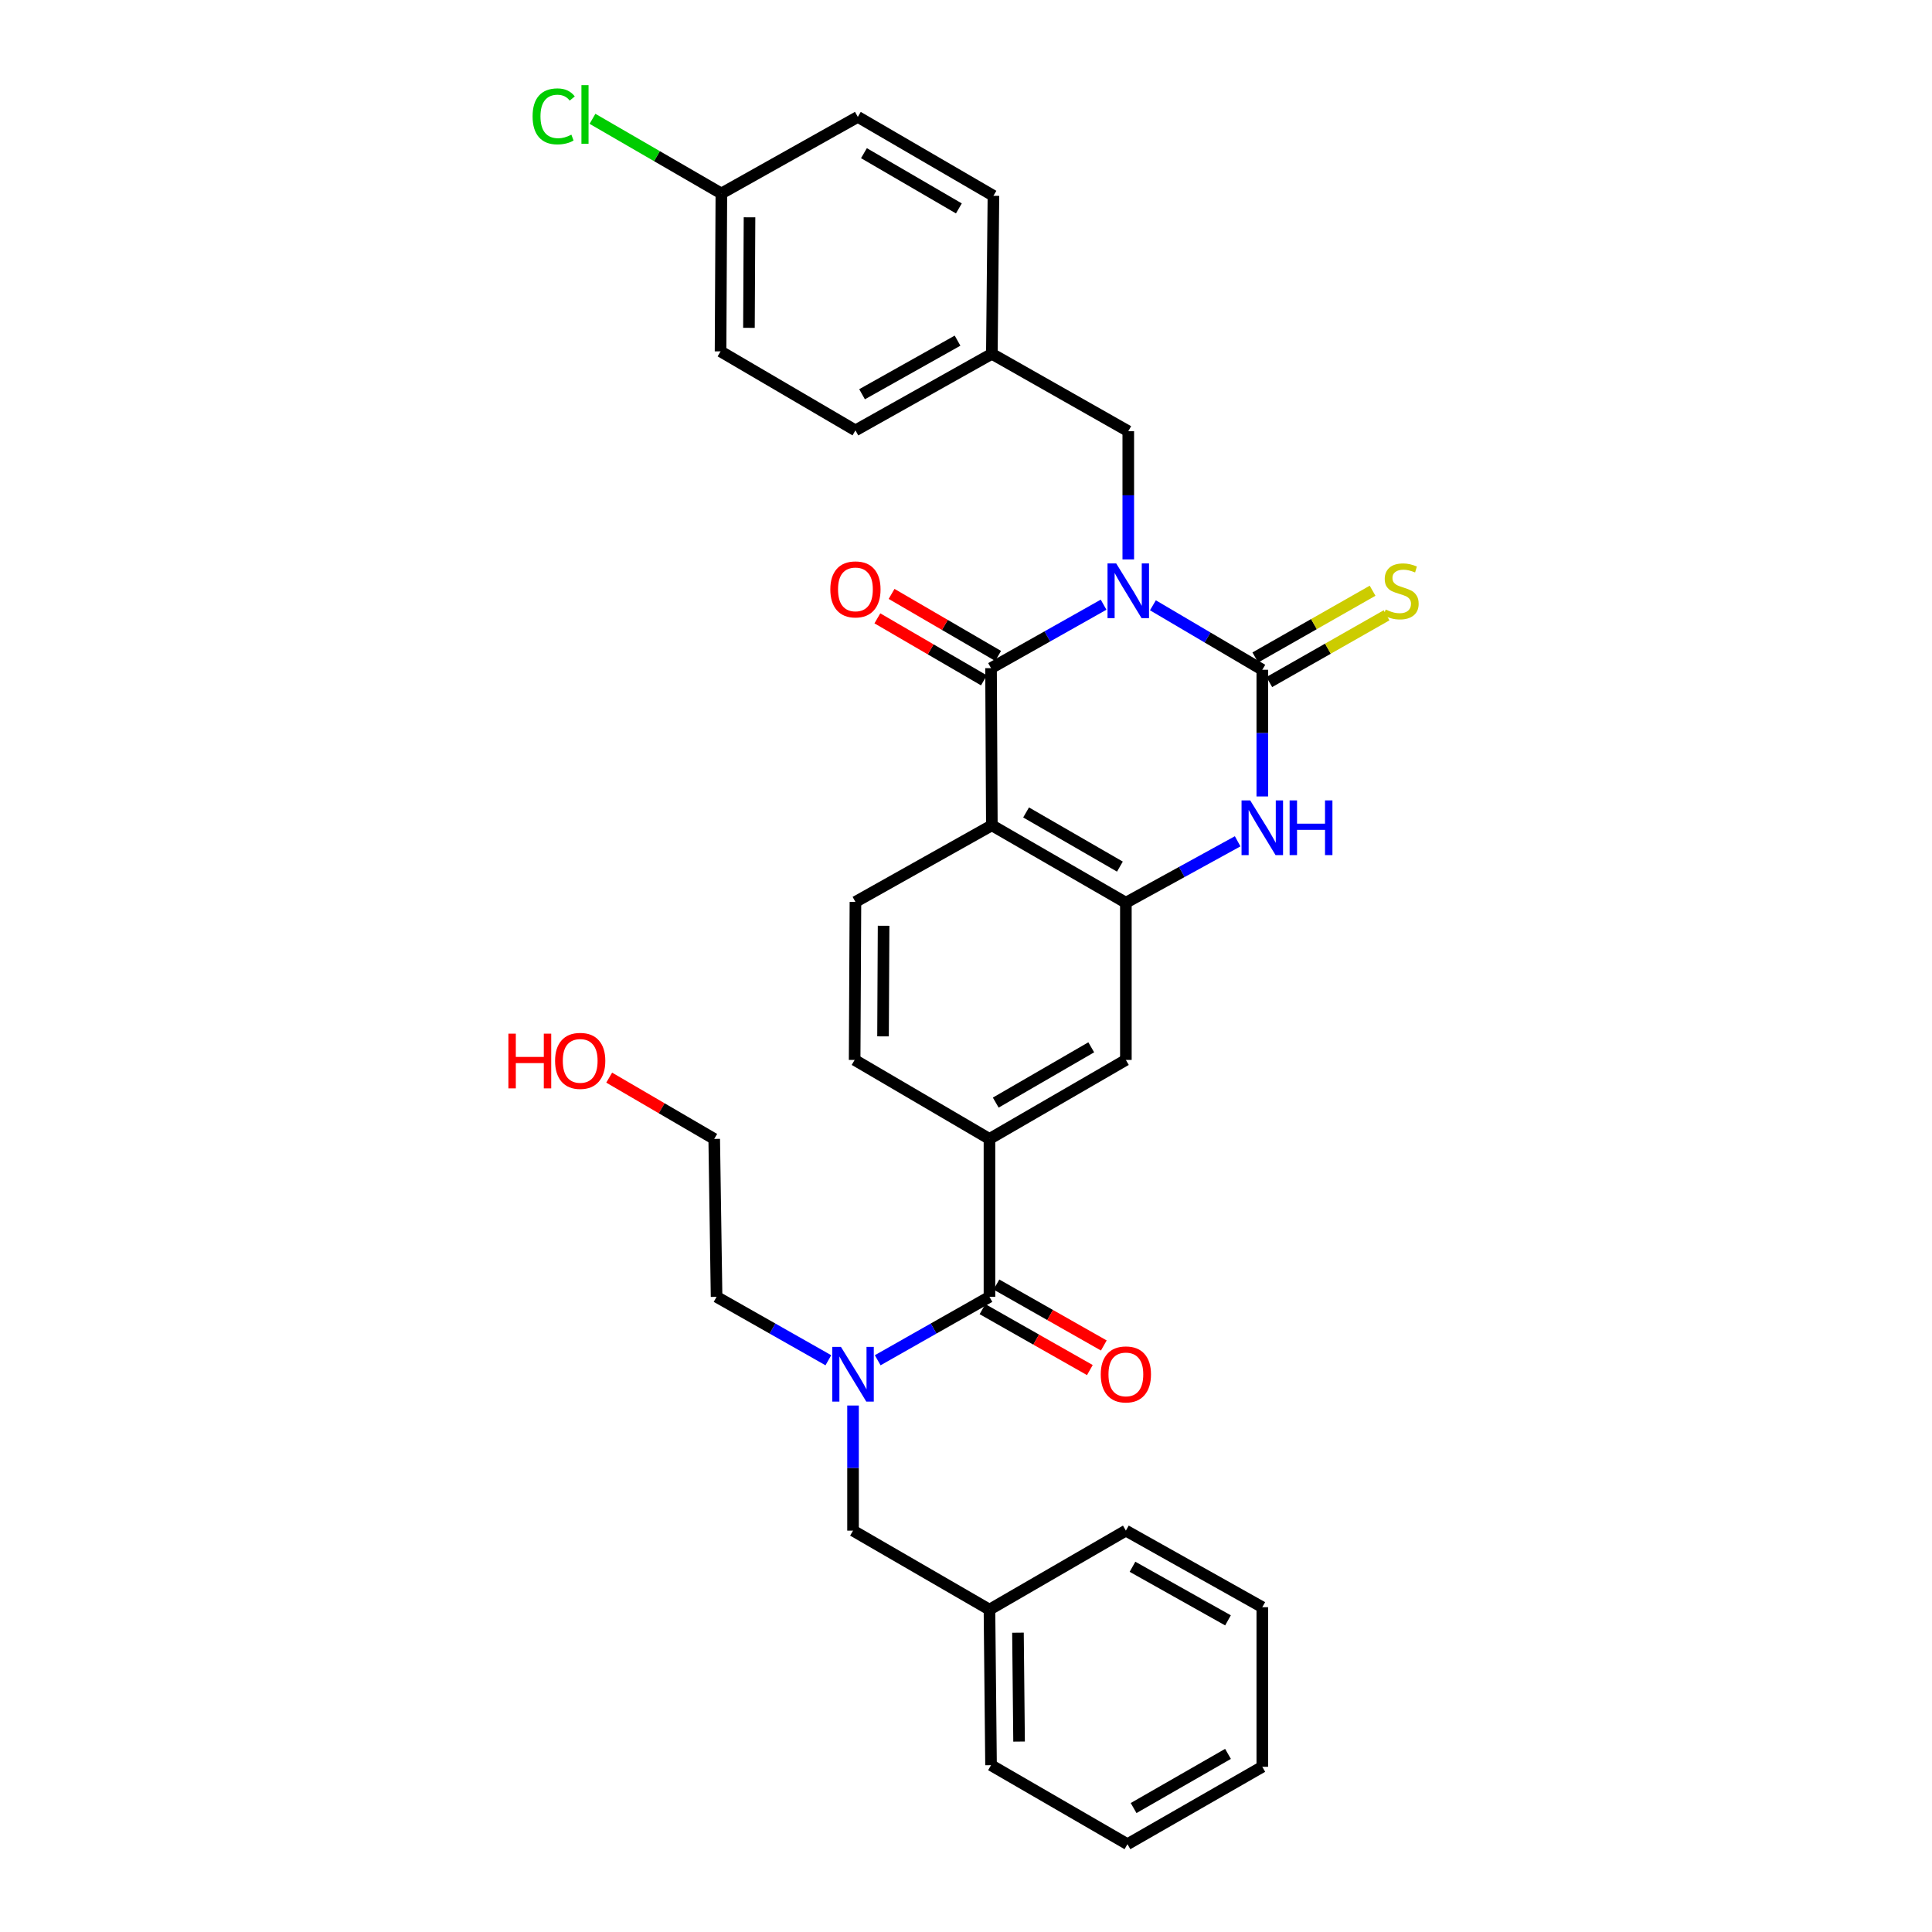 <?xml version='1.0' encoding='iso-8859-1'?>
<svg version='1.1' baseProfile='full'
              xmlns='http://www.w3.org/2000/svg'
                      xmlns:rdkit='http://www.rdkit.org/xml'
                      xmlns:xlink='http://www.w3.org/1999/xlink'
                  xml:space='preserve'
width='1000px' height='1000px' viewBox='0 0 1000 1000'>
<!-- END OF HEADER -->
<rect style='opacity:1.0;fill:#FFFFFF;stroke:none' width='1000' height='1000' x='0' y='0'> </rect>
<path class='bond-0' d='M 596.746,313.297 L 625.055,329.983' style='fill:none;fill-rule:evenodd;stroke:#0000FF;stroke-width:6px;stroke-linecap:butt;stroke-linejoin:miter;stroke-opacity:1' />
<path class='bond-0' d='M 625.055,329.983 L 653.363,346.668' style='fill:none;fill-rule:evenodd;stroke:#000000;stroke-width:6px;stroke-linecap:butt;stroke-linejoin:miter;stroke-opacity:1' />
<path class='bond-1' d='M 571.214,312.984 L 542.085,329.408' style='fill:none;fill-rule:evenodd;stroke:#0000FF;stroke-width:6px;stroke-linecap:butt;stroke-linejoin:miter;stroke-opacity:1' />
<path class='bond-1' d='M 542.085,329.408 L 512.956,345.831' style='fill:none;fill-rule:evenodd;stroke:#000000;stroke-width:6px;stroke-linecap:butt;stroke-linejoin:miter;stroke-opacity:1' />
<path class='bond-9' d='M 583.993,289.555 L 583.993,256.376' style='fill:none;fill-rule:evenodd;stroke:#0000FF;stroke-width:6px;stroke-linecap:butt;stroke-linejoin:miter;stroke-opacity:1' />
<path class='bond-9' d='M 583.993,256.376 L 583.993,223.197' style='fill:none;fill-rule:evenodd;stroke:#000000;stroke-width:6px;stroke-linecap:butt;stroke-linejoin:miter;stroke-opacity:1' />
<path class='bond-3' d='M 653.363,346.668 L 653.363,379.455' style='fill:none;fill-rule:evenodd;stroke:#000000;stroke-width:6px;stroke-linecap:butt;stroke-linejoin:miter;stroke-opacity:1' />
<path class='bond-3' d='M 653.363,379.455 L 653.363,412.242' style='fill:none;fill-rule:evenodd;stroke:#0000FF;stroke-width:6px;stroke-linecap:butt;stroke-linejoin:miter;stroke-opacity:1' />
<path class='bond-11' d='M 656.983,353.028 L 687.334,335.756' style='fill:none;fill-rule:evenodd;stroke:#000000;stroke-width:6px;stroke-linecap:butt;stroke-linejoin:miter;stroke-opacity:1' />
<path class='bond-11' d='M 687.334,335.756 L 717.686,318.483' style='fill:none;fill-rule:evenodd;stroke:#CCCC00;stroke-width:6px;stroke-linecap:butt;stroke-linejoin:miter;stroke-opacity:1' />
<path class='bond-11' d='M 649.744,340.309 L 680.096,323.036' style='fill:none;fill-rule:evenodd;stroke:#000000;stroke-width:6px;stroke-linecap:butt;stroke-linejoin:miter;stroke-opacity:1' />
<path class='bond-11' d='M 680.096,323.036 L 710.448,305.763' style='fill:none;fill-rule:evenodd;stroke:#CCCC00;stroke-width:6px;stroke-linecap:butt;stroke-linejoin:miter;stroke-opacity:1' />
<path class='bond-2' d='M 512.956,345.831 L 513.379,427.186' style='fill:none;fill-rule:evenodd;stroke:#000000;stroke-width:6px;stroke-linecap:butt;stroke-linejoin:miter;stroke-opacity:1' />
<path class='bond-12' d='M 516.637,339.507 L 489.06,323.457' style='fill:none;fill-rule:evenodd;stroke:#000000;stroke-width:6px;stroke-linecap:butt;stroke-linejoin:miter;stroke-opacity:1' />
<path class='bond-12' d='M 489.06,323.457 L 461.483,307.406' style='fill:none;fill-rule:evenodd;stroke:#FF0000;stroke-width:6px;stroke-linecap:butt;stroke-linejoin:miter;stroke-opacity:1' />
<path class='bond-12' d='M 509.275,352.155 L 481.698,336.105' style='fill:none;fill-rule:evenodd;stroke:#000000;stroke-width:6px;stroke-linecap:butt;stroke-linejoin:miter;stroke-opacity:1' />
<path class='bond-12' d='M 481.698,336.105 L 454.122,320.055' style='fill:none;fill-rule:evenodd;stroke:#FF0000;stroke-width:6px;stroke-linecap:butt;stroke-linejoin:miter;stroke-opacity:1' />
<path class='bond-4' d='M 513.379,427.186 L 582.749,467.237' style='fill:none;fill-rule:evenodd;stroke:#000000;stroke-width:6px;stroke-linecap:butt;stroke-linejoin:miter;stroke-opacity:1' />
<path class='bond-4' d='M 531.102,420.519 L 579.661,448.555' style='fill:none;fill-rule:evenodd;stroke:#000000;stroke-width:6px;stroke-linecap:butt;stroke-linejoin:miter;stroke-opacity:1' />
<path class='bond-10' d='M 513.379,427.186 L 442.772,466.831' style='fill:none;fill-rule:evenodd;stroke:#000000;stroke-width:6px;stroke-linecap:butt;stroke-linejoin:miter;stroke-opacity:1' />
<path class='bond-32' d='M 640.609,435.453 L 611.679,451.345' style='fill:none;fill-rule:evenodd;stroke:#0000FF;stroke-width:6px;stroke-linecap:butt;stroke-linejoin:miter;stroke-opacity:1' />
<path class='bond-32' d='M 611.679,451.345 L 582.749,467.237' style='fill:none;fill-rule:evenodd;stroke:#000000;stroke-width:6px;stroke-linecap:butt;stroke-linejoin:miter;stroke-opacity:1' />
<path class='bond-8' d='M 582.749,467.237 L 582.749,548.617' style='fill:none;fill-rule:evenodd;stroke:#000000;stroke-width:6px;stroke-linecap:butt;stroke-linejoin:miter;stroke-opacity:1' />
<path class='bond-5' d='M 512.143,671.242 L 512.143,589.505' style='fill:none;fill-rule:evenodd;stroke:#000000;stroke-width:6px;stroke-linecap:butt;stroke-linejoin:miter;stroke-opacity:1' />
<path class='bond-7' d='M 512.143,671.242 L 483.221,687.653' style='fill:none;fill-rule:evenodd;stroke:#000000;stroke-width:6px;stroke-linecap:butt;stroke-linejoin:miter;stroke-opacity:1' />
<path class='bond-7' d='M 483.221,687.653 L 454.298,704.064' style='fill:none;fill-rule:evenodd;stroke:#0000FF;stroke-width:6px;stroke-linecap:butt;stroke-linejoin:miter;stroke-opacity:1' />
<path class='bond-15' d='M 508.531,677.607 L 536.32,693.376' style='fill:none;fill-rule:evenodd;stroke:#000000;stroke-width:6px;stroke-linecap:butt;stroke-linejoin:miter;stroke-opacity:1' />
<path class='bond-15' d='M 536.32,693.376 L 564.108,709.145' style='fill:none;fill-rule:evenodd;stroke:#FF0000;stroke-width:6px;stroke-linecap:butt;stroke-linejoin:miter;stroke-opacity:1' />
<path class='bond-15' d='M 515.754,664.878 L 543.543,680.648' style='fill:none;fill-rule:evenodd;stroke:#000000;stroke-width:6px;stroke-linecap:butt;stroke-linejoin:miter;stroke-opacity:1' />
<path class='bond-15' d='M 543.543,680.648 L 571.331,696.417' style='fill:none;fill-rule:evenodd;stroke:#FF0000;stroke-width:6px;stroke-linecap:butt;stroke-linejoin:miter;stroke-opacity:1' />
<path class='bond-6' d='M 512.143,589.505 L 442.358,548.617' style='fill:none;fill-rule:evenodd;stroke:#000000;stroke-width:6px;stroke-linecap:butt;stroke-linejoin:miter;stroke-opacity:1' />
<path class='bond-34' d='M 512.143,589.505 L 582.749,548.617' style='fill:none;fill-rule:evenodd;stroke:#000000;stroke-width:6px;stroke-linecap:butt;stroke-linejoin:miter;stroke-opacity:1' />
<path class='bond-34' d='M 515.399,570.707 L 564.824,542.085' style='fill:none;fill-rule:evenodd;stroke:#000000;stroke-width:6px;stroke-linecap:butt;stroke-linejoin:miter;stroke-opacity:1' />
<path class='bond-13' d='M 441.528,727.494 L 441.528,759.872' style='fill:none;fill-rule:evenodd;stroke:#0000FF;stroke-width:6px;stroke-linecap:butt;stroke-linejoin:miter;stroke-opacity:1' />
<path class='bond-13' d='M 441.528,759.872 L 441.528,792.25' style='fill:none;fill-rule:evenodd;stroke:#000000;stroke-width:6px;stroke-linecap:butt;stroke-linejoin:miter;stroke-opacity:1' />
<path class='bond-24' d='M 428.758,704.066 L 399.828,687.654' style='fill:none;fill-rule:evenodd;stroke:#0000FF;stroke-width:6px;stroke-linecap:butt;stroke-linejoin:miter;stroke-opacity:1' />
<path class='bond-24' d='M 399.828,687.654 L 370.898,671.242' style='fill:none;fill-rule:evenodd;stroke:#000000;stroke-width:6px;stroke-linecap:butt;stroke-linejoin:miter;stroke-opacity:1' />
<path class='bond-16' d='M 583.993,223.197 L 513.379,183.138' style='fill:none;fill-rule:evenodd;stroke:#000000;stroke-width:6px;stroke-linecap:butt;stroke-linejoin:miter;stroke-opacity:1' />
<path class='bond-14' d='M 442.772,466.831 L 442.358,548.617' style='fill:none;fill-rule:evenodd;stroke:#000000;stroke-width:6px;stroke-linecap:butt;stroke-linejoin:miter;stroke-opacity:1' />
<path class='bond-14' d='M 457.345,479.173 L 457.055,536.423' style='fill:none;fill-rule:evenodd;stroke:#000000;stroke-width:6px;stroke-linecap:butt;stroke-linejoin:miter;stroke-opacity:1' />
<path class='bond-18' d='M 441.528,792.25 L 512.143,833.139' style='fill:none;fill-rule:evenodd;stroke:#000000;stroke-width:6px;stroke-linecap:butt;stroke-linejoin:miter;stroke-opacity:1' />
<path class='bond-20' d='M 513.379,183.138 L 514.2,101.352' style='fill:none;fill-rule:evenodd;stroke:#000000;stroke-width:6px;stroke-linecap:butt;stroke-linejoin:miter;stroke-opacity:1' />
<path class='bond-21' d='M 513.379,183.138 L 442.772,222.766' style='fill:none;fill-rule:evenodd;stroke:#000000;stroke-width:6px;stroke-linecap:butt;stroke-linejoin:miter;stroke-opacity:1' />
<path class='bond-21' d='M 495.625,176.319 L 446.2,204.059' style='fill:none;fill-rule:evenodd;stroke:#000000;stroke-width:6px;stroke-linecap:butt;stroke-linejoin:miter;stroke-opacity:1' />
<path class='bond-17' d='M 373.378,100.14 L 372.955,181.877' style='fill:none;fill-rule:evenodd;stroke:#000000;stroke-width:6px;stroke-linecap:butt;stroke-linejoin:miter;stroke-opacity:1' />
<path class='bond-17' d='M 387.949,112.477 L 387.653,169.692' style='fill:none;fill-rule:evenodd;stroke:#000000;stroke-width:6px;stroke-linecap:butt;stroke-linejoin:miter;stroke-opacity:1' />
<path class='bond-19' d='M 373.378,100.14 L 340.022,80.819' style='fill:none;fill-rule:evenodd;stroke:#000000;stroke-width:6px;stroke-linecap:butt;stroke-linejoin:miter;stroke-opacity:1' />
<path class='bond-19' d='M 340.022,80.819 L 306.667,61.499' style='fill:none;fill-rule:evenodd;stroke:#00CC00;stroke-width:6px;stroke-linecap:butt;stroke-linejoin:miter;stroke-opacity:1' />
<path class='bond-33' d='M 373.378,100.14 L 444.008,60.504' style='fill:none;fill-rule:evenodd;stroke:#000000;stroke-width:6px;stroke-linecap:butt;stroke-linejoin:miter;stroke-opacity:1' />
<path class='bond-27' d='M 512.143,833.139 L 512.956,913.657' style='fill:none;fill-rule:evenodd;stroke:#000000;stroke-width:6px;stroke-linecap:butt;stroke-linejoin:miter;stroke-opacity:1' />
<path class='bond-27' d='M 526.899,845.069 L 527.468,901.431' style='fill:none;fill-rule:evenodd;stroke:#000000;stroke-width:6px;stroke-linecap:butt;stroke-linejoin:miter;stroke-opacity:1' />
<path class='bond-28' d='M 512.143,833.139 L 582.749,792.25' style='fill:none;fill-rule:evenodd;stroke:#000000;stroke-width:6px;stroke-linecap:butt;stroke-linejoin:miter;stroke-opacity:1' />
<path class='bond-23' d='M 514.2,101.352 L 444.008,60.504' style='fill:none;fill-rule:evenodd;stroke:#000000;stroke-width:6px;stroke-linecap:butt;stroke-linejoin:miter;stroke-opacity:1' />
<path class='bond-23' d='M 496.31,107.874 L 447.176,79.28' style='fill:none;fill-rule:evenodd;stroke:#000000;stroke-width:6px;stroke-linecap:butt;stroke-linejoin:miter;stroke-opacity:1' />
<path class='bond-22' d='M 442.772,222.766 L 372.955,181.877' style='fill:none;fill-rule:evenodd;stroke:#000000;stroke-width:6px;stroke-linecap:butt;stroke-linejoin:miter;stroke-opacity:1' />
<path class='bond-26' d='M 370.898,671.242 L 369.678,589.505' style='fill:none;fill-rule:evenodd;stroke:#000000;stroke-width:6px;stroke-linecap:butt;stroke-linejoin:miter;stroke-opacity:1' />
<path class='bond-25' d='M 315.316,557.781 L 342.497,573.643' style='fill:none;fill-rule:evenodd;stroke:#FF0000;stroke-width:6px;stroke-linecap:butt;stroke-linejoin:miter;stroke-opacity:1' />
<path class='bond-25' d='M 342.497,573.643 L 369.678,589.505' style='fill:none;fill-rule:evenodd;stroke:#000000;stroke-width:6px;stroke-linecap:butt;stroke-linejoin:miter;stroke-opacity:1' />
<path class='bond-30' d='M 512.956,913.657 L 583.57,954.545' style='fill:none;fill-rule:evenodd;stroke:#000000;stroke-width:6px;stroke-linecap:butt;stroke-linejoin:miter;stroke-opacity:1' />
<path class='bond-29' d='M 582.749,792.25 L 653.363,831.879' style='fill:none;fill-rule:evenodd;stroke:#000000;stroke-width:6px;stroke-linecap:butt;stroke-linejoin:miter;stroke-opacity:1' />
<path class='bond-29' d='M 586.179,810.957 L 635.609,838.697' style='fill:none;fill-rule:evenodd;stroke:#000000;stroke-width:6px;stroke-linecap:butt;stroke-linejoin:miter;stroke-opacity:1' />
<path class='bond-31' d='M 653.363,831.879 L 653.363,914.494' style='fill:none;fill-rule:evenodd;stroke:#000000;stroke-width:6px;stroke-linecap:butt;stroke-linejoin:miter;stroke-opacity:1' />
<path class='bond-35' d='M 583.57,954.545 L 653.363,914.494' style='fill:none;fill-rule:evenodd;stroke:#000000;stroke-width:6px;stroke-linecap:butt;stroke-linejoin:miter;stroke-opacity:1' />
<path class='bond-35' d='M 586.755,935.844 L 635.61,907.808' style='fill:none;fill-rule:evenodd;stroke:#000000;stroke-width:6px;stroke-linecap:butt;stroke-linejoin:miter;stroke-opacity:1' />
<path  class='atom-0' d='M 577.733 291.62
L 587.013 306.62
Q 587.933 308.1, 589.413 310.78
Q 590.893 313.46, 590.973 313.62
L 590.973 291.62
L 594.733 291.62
L 594.733 319.94
L 590.853 319.94
L 580.893 303.54
Q 579.733 301.62, 578.493 299.42
Q 577.293 297.22, 576.933 296.54
L 576.933 319.94
L 573.253 319.94
L 573.253 291.62
L 577.733 291.62
' fill='#0000FF'/>
<path  class='atom-4' d='M 647.103 414.286
L 656.383 429.286
Q 657.303 430.766, 658.783 433.446
Q 660.263 436.126, 660.343 436.286
L 660.343 414.286
L 664.103 414.286
L 664.103 442.606
L 660.223 442.606
L 650.263 426.206
Q 649.103 424.286, 647.863 422.086
Q 646.663 419.886, 646.303 419.206
L 646.303 442.606
L 642.623 442.606
L 642.623 414.286
L 647.103 414.286
' fill='#0000FF'/>
<path  class='atom-4' d='M 667.503 414.286
L 671.343 414.286
L 671.343 426.326
L 685.823 426.326
L 685.823 414.286
L 689.663 414.286
L 689.663 442.606
L 685.823 442.606
L 685.823 429.526
L 671.343 429.526
L 671.343 442.606
L 667.503 442.606
L 667.503 414.286
' fill='#0000FF'/>
<path  class='atom-8' d='M 435.268 697.15
L 444.548 712.15
Q 445.468 713.63, 446.948 716.31
Q 448.428 718.99, 448.508 719.15
L 448.508 697.15
L 452.268 697.15
L 452.268 725.47
L 448.388 725.47
L 438.428 709.07
Q 437.268 707.15, 436.028 704.95
Q 434.828 702.75, 434.468 702.07
L 434.468 725.47
L 430.788 725.47
L 430.788 697.15
L 435.268 697.15
' fill='#0000FF'/>
<path  class='atom-12' d='M 717.214 315.5
Q 717.534 315.62, 718.854 316.18
Q 720.174 316.74, 721.614 317.1
Q 723.094 317.42, 724.534 317.42
Q 727.214 317.42, 728.774 316.14
Q 730.334 314.82, 730.334 312.54
Q 730.334 310.98, 729.534 310.02
Q 728.774 309.06, 727.574 308.54
Q 726.374 308.02, 724.374 307.42
Q 721.854 306.66, 720.334 305.94
Q 718.854 305.22, 717.774 303.7
Q 716.734 302.18, 716.734 299.62
Q 716.734 296.06, 719.134 293.86
Q 721.574 291.66, 726.374 291.66
Q 729.654 291.66, 733.374 293.22
L 732.454 296.3
Q 729.054 294.9, 726.494 294.9
Q 723.734 294.9, 722.214 296.06
Q 720.694 297.18, 720.734 299.14
Q 720.734 300.66, 721.494 301.58
Q 722.294 302.5, 723.414 303.02
Q 724.574 303.54, 726.494 304.14
Q 729.054 304.94, 730.574 305.74
Q 732.094 306.54, 733.174 308.18
Q 734.294 309.78, 734.294 312.54
Q 734.294 316.46, 731.654 318.58
Q 729.054 320.66, 724.694 320.66
Q 722.174 320.66, 720.254 320.1
Q 718.374 319.58, 716.134 318.66
L 717.214 315.5
' fill='#CCCC00'/>
<path  class='atom-13' d='M 429.772 305.063
Q 429.772 298.263, 433.132 294.463
Q 436.492 290.663, 442.772 290.663
Q 449.052 290.663, 452.412 294.463
Q 455.772 298.263, 455.772 305.063
Q 455.772 311.943, 452.372 315.863
Q 448.972 319.743, 442.772 319.743
Q 436.532 319.743, 433.132 315.863
Q 429.772 311.983, 429.772 305.063
M 442.772 316.543
Q 447.092 316.543, 449.412 313.663
Q 451.772 310.743, 451.772 305.063
Q 451.772 299.503, 449.412 296.703
Q 447.092 293.863, 442.772 293.863
Q 438.452 293.863, 436.092 296.663
Q 433.772 299.463, 433.772 305.063
Q 433.772 310.783, 436.092 313.663
Q 438.452 316.543, 442.772 316.543
' fill='#FF0000'/>
<path  class='atom-16' d='M 569.749 711.39
Q 569.749 704.59, 573.109 700.79
Q 576.469 696.99, 582.749 696.99
Q 589.029 696.99, 592.389 700.79
Q 595.749 704.59, 595.749 711.39
Q 595.749 718.27, 592.349 722.19
Q 588.949 726.07, 582.749 726.07
Q 576.509 726.07, 573.109 722.19
Q 569.749 718.31, 569.749 711.39
M 582.749 722.87
Q 587.069 722.87, 589.389 719.99
Q 591.749 717.07, 591.749 711.39
Q 591.749 705.83, 589.389 703.03
Q 587.069 700.19, 582.749 700.19
Q 578.429 700.19, 576.069 702.99
Q 573.749 705.79, 573.749 711.39
Q 573.749 717.11, 576.069 719.99
Q 578.429 722.87, 582.749 722.87
' fill='#FF0000'/>
<path  class='atom-20' d='M 275.668 60.231
Q 275.668 53.191, 278.948 49.511
Q 282.268 45.791, 288.548 45.791
Q 294.388 45.791, 297.508 49.911
L 294.868 52.071
Q 292.588 49.071, 288.548 49.071
Q 284.268 49.071, 281.988 51.951
Q 279.748 54.791, 279.748 60.231
Q 279.748 65.831, 282.068 68.711
Q 284.428 71.591, 288.988 71.591
Q 292.108 71.591, 295.748 69.711
L 296.868 72.711
Q 295.388 73.671, 293.148 74.231
Q 290.908 74.791, 288.428 74.791
Q 282.268 74.791, 278.948 71.031
Q 275.668 67.271, 275.668 60.231
' fill='#00CC00'/>
<path  class='atom-20' d='M 300.948 44.071
L 304.628 44.071
L 304.628 74.431
L 300.948 74.431
L 300.948 44.071
' fill='#00CC00'/>
<path  class='atom-26' d='M 263.148 535.023
L 266.988 535.023
L 266.988 547.063
L 281.468 547.063
L 281.468 535.023
L 285.308 535.023
L 285.308 563.343
L 281.468 563.343
L 281.468 550.263
L 266.988 550.263
L 266.988 563.343
L 263.148 563.343
L 263.148 535.023
' fill='#FF0000'/>
<path  class='atom-26' d='M 287.308 549.103
Q 287.308 542.303, 290.668 538.503
Q 294.028 534.703, 300.308 534.703
Q 306.588 534.703, 309.948 538.503
Q 313.308 542.303, 313.308 549.103
Q 313.308 555.983, 309.908 559.903
Q 306.508 563.783, 300.308 563.783
Q 294.068 563.783, 290.668 559.903
Q 287.308 556.023, 287.308 549.103
M 300.308 560.583
Q 304.628 560.583, 306.948 557.703
Q 309.308 554.783, 309.308 549.103
Q 309.308 543.543, 306.948 540.743
Q 304.628 537.903, 300.308 537.903
Q 295.988 537.903, 293.628 540.703
Q 291.308 543.503, 291.308 549.103
Q 291.308 554.823, 293.628 557.703
Q 295.988 560.583, 300.308 560.583
' fill='#FF0000'/>
</svg>
